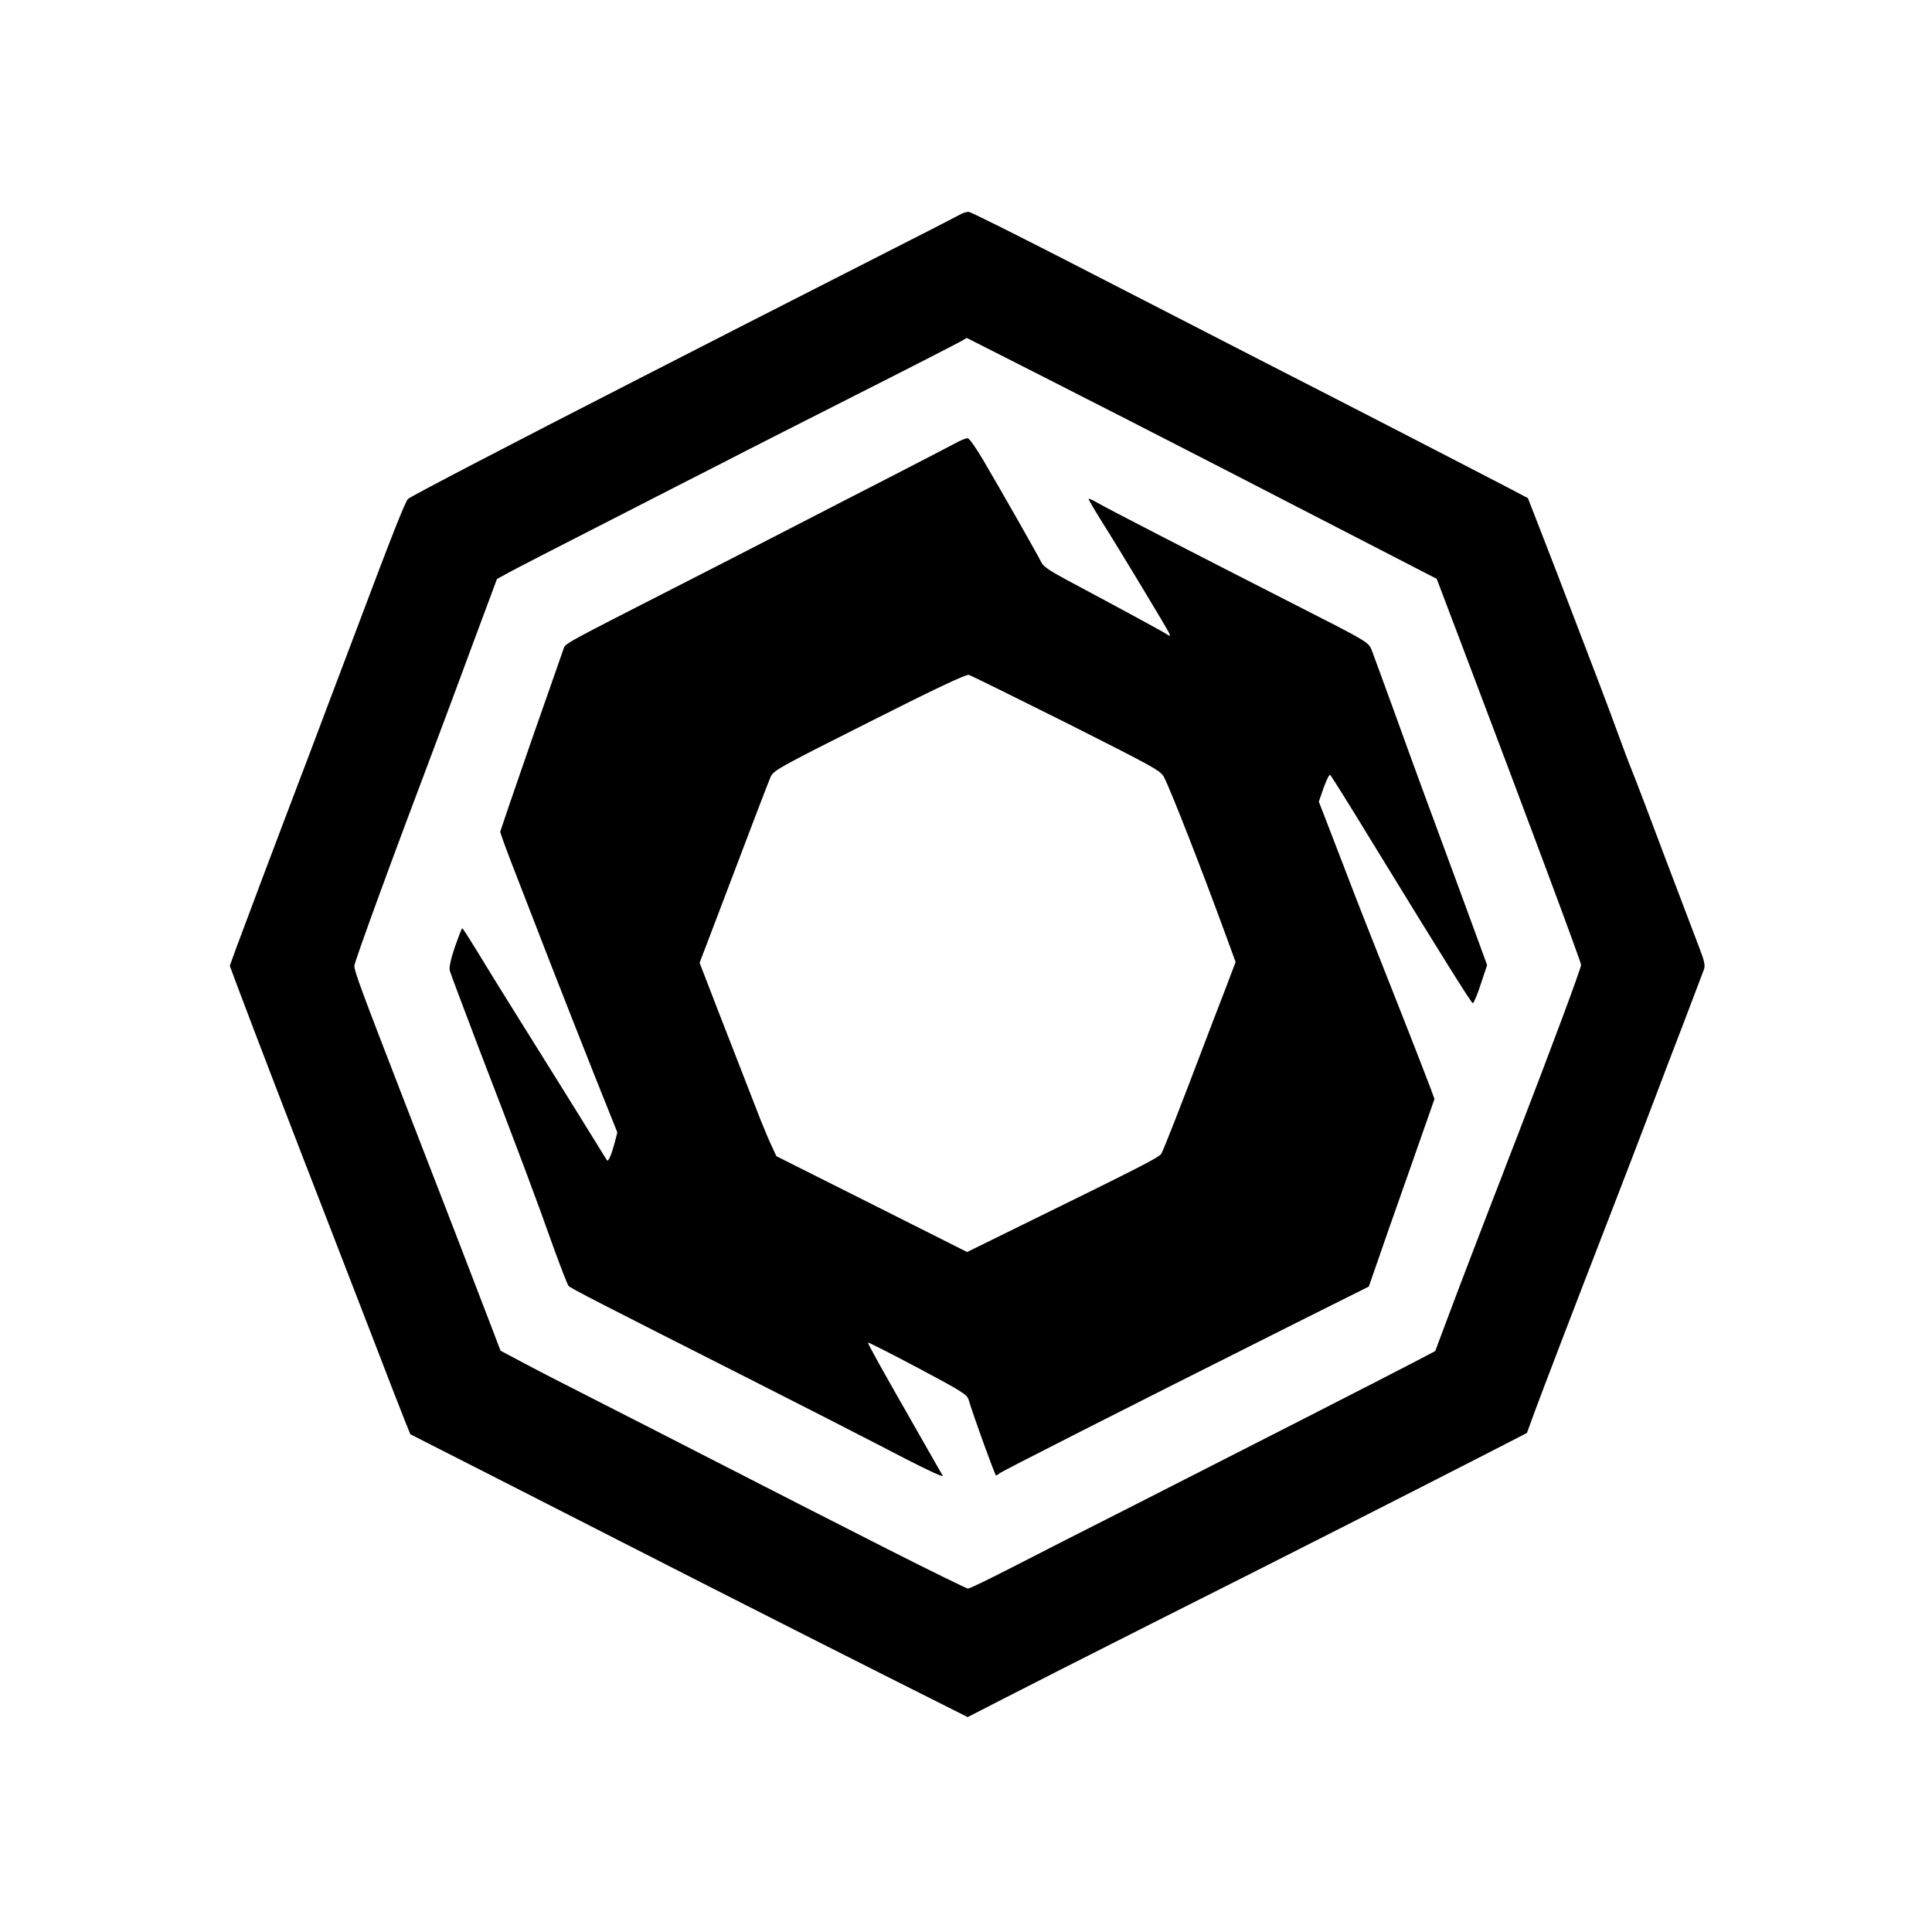 <?xml version="1.0" standalone="no"?>
<!DOCTYPE svg PUBLIC "-//W3C//DTD SVG 20010904//EN"
 "http://www.w3.org/TR/2001/REC-SVG-20010904/DTD/svg10.dtd">
<svg version="1.0" xmlns="http://www.w3.org/2000/svg"
 width="1024pt" height="1024pt" viewBox="0 0 1024 1024"
 preserveAspectRatio="xMidYMid meet">

<g transform="translate(0,1024) scale(0.1,-0.1)"
fill="#000000" stroke="none">
<path d="M5085 9101 c-16 -9 -196 -102 -400 -205 -649 -331 -931 -474 -1320
-674 -659 -337 -1190 -614 -1202 -626 -15 -14 -80 -178 -273 -691 -87 -231
-195 -514 -238 -630 -187 -491 -366 -967 -399 -1057 l-35 -97 42 -113 c83
-222 343 -898 460 -1198 65 -168 181 -469 259 -670 77 -201 153 -396 168 -433
l28 -69 515 -262 c283 -144 763 -389 1065 -543 303 -154 735 -373 962 -487
l412 -207 183 94 c101 52 469 239 818 415 661 332 1408 712 1759 892 l204 105
42 115 c46 124 199 524 395 1030 67 173 164 425 215 560 51 135 134 353 185
485 50 132 96 252 101 266 8 22 3 45 -26 120 -20 52 -101 265 -180 474 -78
209 -157 416 -175 460 -18 44 -49 127 -70 185 -21 58 -74 200 -118 315 -205
537 -264 689 -312 812 l-52 133 -141 74 c-235 122 -750 388 -1327 683 -300
154 -754 388 -1010 519 -256 131 -474 240 -485 241 -11 1 -33 -6 -50 -16z
m1405 -1349 c305 -157 683 -352 840 -433 l285 -147 138 -364 c368 -971 627
-1667 627 -1682 0 -19 -164 -458 -339 -911 -22 -55 -57 -147 -79 -205 -23 -58
-83 -215 -135 -350 -52 -135 -123 -321 -157 -413 l-63 -168 -101 -53 c-137
-72 -940 -482 -1491 -762 -247 -125 -544 -276 -660 -336 -115 -59 -216 -108
-224 -108 -7 0 -201 95 -430 211 -387 197 -512 260 -1001 511 -102 53 -329
168 -505 258 -176 89 -370 189 -431 222 l-111 59 -58 152 c-121 316 -220 572
-470 1217 -204 527 -246 640 -247 670 0 21 197 560 441 1205 37 99 124 330
191 513 l124 333 60 33 c34 19 275 143 536 276 261 134 539 276 618 316 78 41
384 196 680 346 295 149 550 280 567 290 l29 17 406 -206 c223 -113 655 -334
960 -491z"/>
<path d="M5060 7889 c-30 -16 -174 -91 -320 -166 -146 -75 -398 -204 -560
-288 -162 -84 -421 -216 -575 -295 -615 -314 -609 -310 -618 -339 -5 -14 -22
-62 -37 -106 -60 -169 -195 -557 -246 -707 l-53 -157 18 -53 c10 -29 50 -134
89 -233 38 -99 113 -292 166 -428 53 -136 153 -390 222 -564 l126 -315 -16
-62 c-17 -62 -32 -94 -39 -86 -2 3 -62 100 -133 215 -72 116 -144 231 -160
257 -16 26 -96 154 -178 285 -82 131 -181 291 -220 356 -39 64 -73 117 -76
117 -3 0 -20 -45 -39 -99 -23 -68 -31 -108 -27 -126 4 -15 75 -203 157 -419
189 -490 308 -807 394 -1051 38 -104 73 -195 79 -201 12 -13 165 -91 961 -494
275 -139 589 -300 697 -356 204 -107 331 -168 325 -156 -3 4 -58 102 -124 217
-200 350 -276 486 -272 489 2 2 121 -58 264 -134 226 -120 260 -141 268 -166
28 -94 141 -404 146 -404 4 0 12 5 17 10 10 10 650 335 1539 781 l420 210 39
112 c21 62 99 285 174 497 l135 385 -18 50 c-10 27 -98 255 -197 505 -99 250
-212 536 -249 635 -38 99 -87 226 -109 283 l-40 103 26 75 c15 41 30 71 34 67
11 -13 98 -152 242 -388 351 -573 505 -819 514 -822 5 -1 24 44 42 100 l34
102 -75 205 c-41 113 -98 266 -125 340 -88 237 -191 517 -293 800 -55 151
-107 294 -116 317 -19 51 -8 44 -448 268 -490 250 -977 500 -1017 525 -21 12
-38 19 -38 15 0 -4 29 -54 64 -110 109 -173 355 -582 363 -601 7 -18 6 -18
-17 -3 -23 15 -263 145 -531 288 -84 45 -120 70 -129 89 -13 29 -200 358 -308
542 -37 63 -74 116 -82 117 -8 2 -40 -11 -70 -28z m593 -1481 c470 -237 499
-253 517 -288 36 -70 198 -484 329 -842 l50 -137 -60 -158 c-34 -87 -78 -203
-99 -258 -142 -374 -224 -583 -235 -600 -12 -20 -110 -70 -779 -398 l-250
-123 -505 254 -506 254 -24 52 c-14 28 -41 94 -62 146 -20 52 -82 212 -138
355 -56 143 -120 308 -142 366 l-41 106 57 149 c31 82 79 208 106 279 98 259
198 521 213 556 15 35 36 47 523 292 348 176 514 254 528 250 11 -3 244 -118
518 -255z"/>
</g>
</svg>
